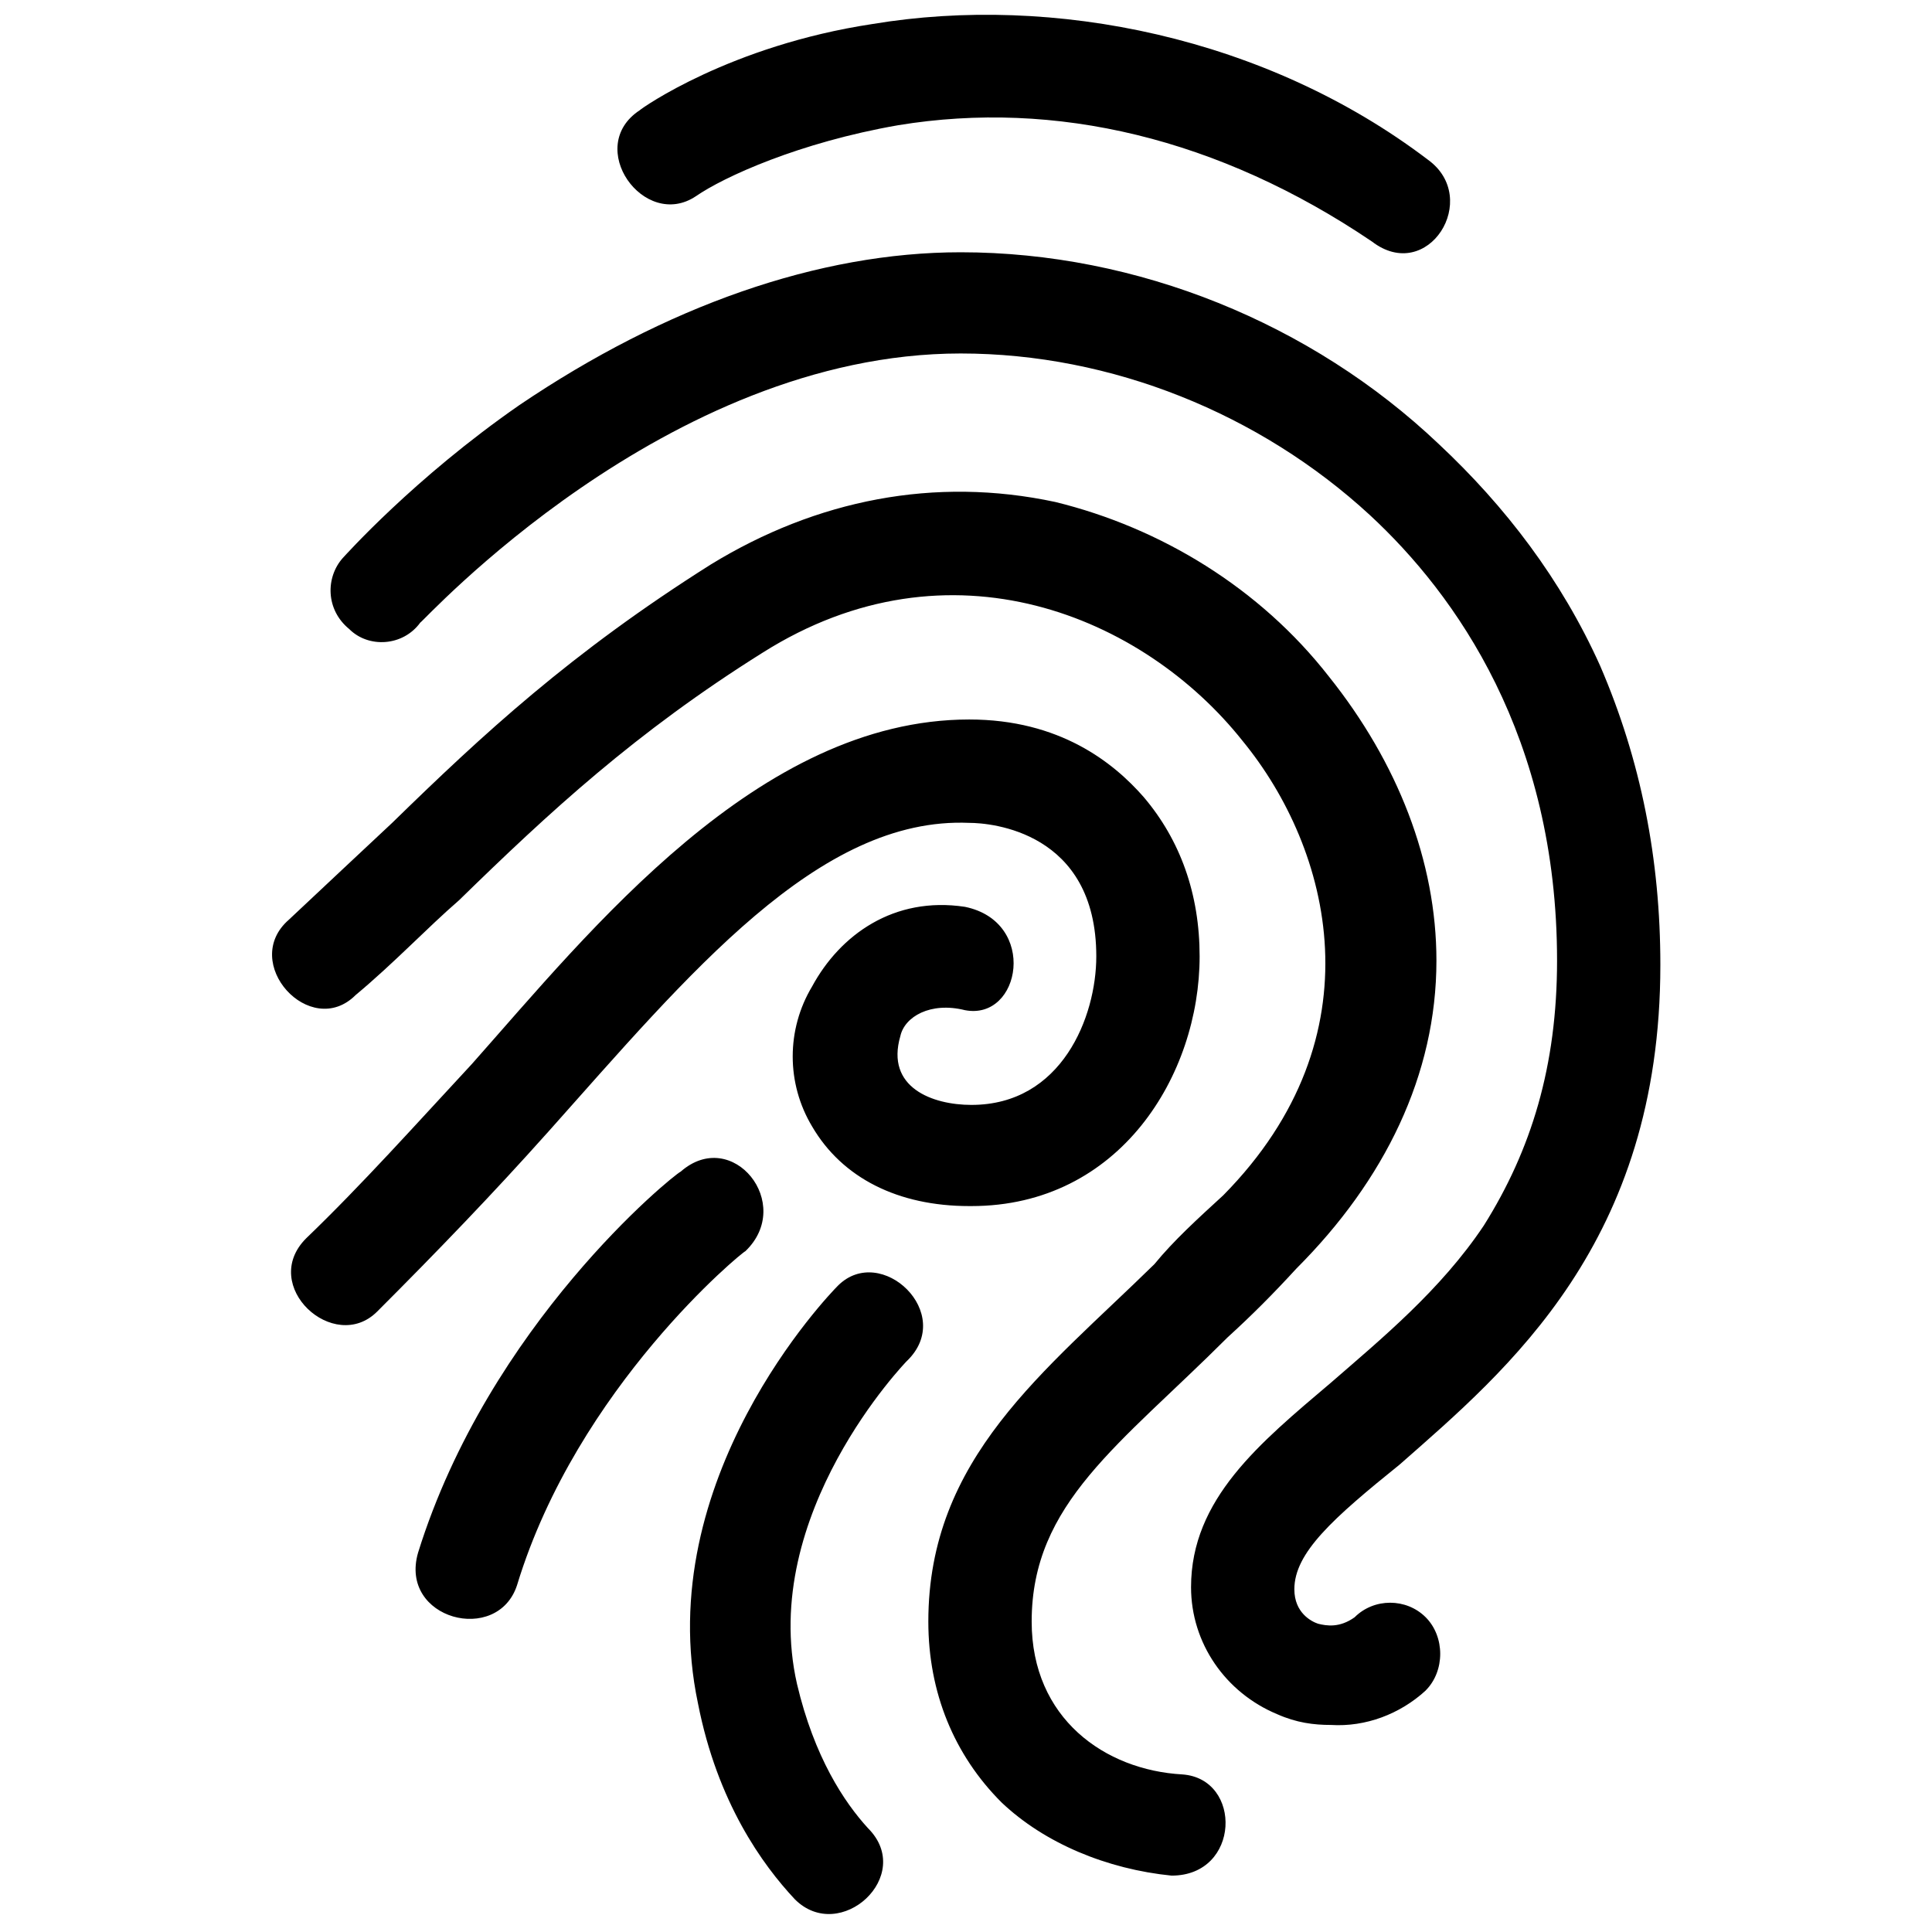 <?xml version="1.0" encoding="UTF-8"?>
<!-- Uploaded to: SVG Repo, www.svgrepo.com, Generator: SVG Repo Mixer Tools -->
<svg width="800px" height="800px" version="1.1" viewBox="144 144 512 512" xmlns="http://www.w3.org/2000/svg">
 <defs>
  <clipPath id="a">
   <path d="m216 148.09h369v503.81h-369z"/>
  </clipPath>
 </defs>
 <g clip-path="url(#a)">
  <path d="m454.49 641.06c-17.117-1.711-33.664-8.559-45.074-19.398-12.551-12.551-19.398-29.098-19.398-47.926-0.004-43.367 30.809-66.188 59.906-94.715 5.137-6.277 11.41-11.98 18.258-18.258 41.652-42.223 28.527-91.859 5.137-120.39-26.246-33.094-77.598-54.773-127.23-23.395-33.664 21.109-56.484 42.223-80.449 65.613-8.559 7.418-17.117 16.547-27.387 25.105-11.984 11.984-30.812-8.555-17.691-19.969 9.699-9.129 18.258-17.117 27.387-25.676 23.965-23.395 47.355-45.074 84.445-68.469 27.957-17.117 59.34-23.395 91.289-16.547 27.957 6.848 54.203 22.824 72.461 46.215 18.258 22.824 28.527 49.07 28.527 75.316 0 30.238-13.695 58.199-37.086 81.59-6.277 6.848-11.98 12.551-18.258 18.258-28.527 28.527-51.922 43.934-51.922 75.316 0 25.676 19.398 39.367 39.941 40.512 15.977 1.141 15.406 26.816-2.852 26.816zm-165.46-196.84c-14.266 15.977-29.098 31.383-45.074 47.355-11.41 11.41-31.383-6.848-18.828-19.398 14.836-14.266 29.098-30.238 43.934-46.215 31.383-35.375 75.887-91.289 131.8-91.289 23.965 0 38.227 11.41 46.215 20.539 9.699 11.41 14.836 25.676 14.836 42.223 0 31.383-21.109 66.188-60.48 66.188h-0.57c-18.828 0-33.664-7.418-41.652-21.109-6.848-11.41-6.848-25.676 0-37.086 7.418-13.695 21.68-23.965 40.512-21.109 19.398 3.992 14.836 30.238 0 27.387-9.129-2.281-15.977 1.711-17.117 6.848-3.992 13.695 8.559 18.258 18.828 18.258 23.965 0 33.094-23.395 33.094-39.367 0-33.094-27.957-35.375-33.664-35.375-39.941-1.723-74.176 39.93-111.83 82.152zm232.79 147.77c5.137-5.137 5.137-14.266 0-19.398-5.137-5.137-13.695-5.137-18.828 0-3.992 2.852-7.418 2.281-9.699 1.711-1.711-0.57-6.277-2.852-6.277-9.129 0-9.699 10.27-18.828 27.957-33.094 28.527-25.105 69.039-58.77 69.039-132.37 0-27.957-5.137-54.203-15.977-79.309-10.27-22.824-25.105-42.223-42.793-58.77-33.66-31.949-79.875-50.777-126.66-50.777-37.656 0-78.168 14.266-116.96 40.512-27.957 19.398-46.215 39.941-46.785 40.512-4.566 5.137-4.566 13.695 1.711 18.828 5.137 5.137 14.266 4.566 18.828-1.711 0.57 0 65.043-71.32 143.21-71.32 39.941 0 79.309 15.977 108.41 42.793 22.824 21.109 49.641 58.77 49.641 118.11 0 27.957-6.848 50.211-19.398 70.18-11.41 17.117-27.387 30.238-40.512 41.652-18.828 15.977-37.086 30.812-37.086 54.203 0 14.836 9.129 27.957 22.824 33.664 5.137 2.281 9.699 2.852 14.266 2.852 9.129 0.57 18.258-2.856 25.102-9.133zm-240.78-27.957c-5.137 15.977-31.383 9.129-26.246-8.559 18.828-60.48 67.328-99.848 69.609-100.99 13.695-11.98 30.238 8.559 17.117 21.109-0.57 0-44.504 35.945-60.48 88.438zm32.523-390.84c0.57-0.57 23.965-17.117 61.621-22.824 47.926-7.988 104.41 3.426 147.21 35.945 14.266 10.27 0 33.094-14.836 21.68-40.512-27.387-83.875-37.656-125.52-30.812-26.246 4.566-46.215 13.695-53.633 18.828-13.695 9.133-29.672-13.117-14.836-22.816zm70.75 331.5s-39.367 40.512-29.098 85.586c4.566 19.398 12.551 31.383 18.828 38.227 12.551 12.551-7.418 30.812-19.398 18.828-8.559-9.129-20.539-25.676-25.676-51.922-12.551-59.34 34.805-108.41 37.086-110.69 11.41-11.41 31.379 7.418 18.258 19.973z"/>
 </g>
</svg>